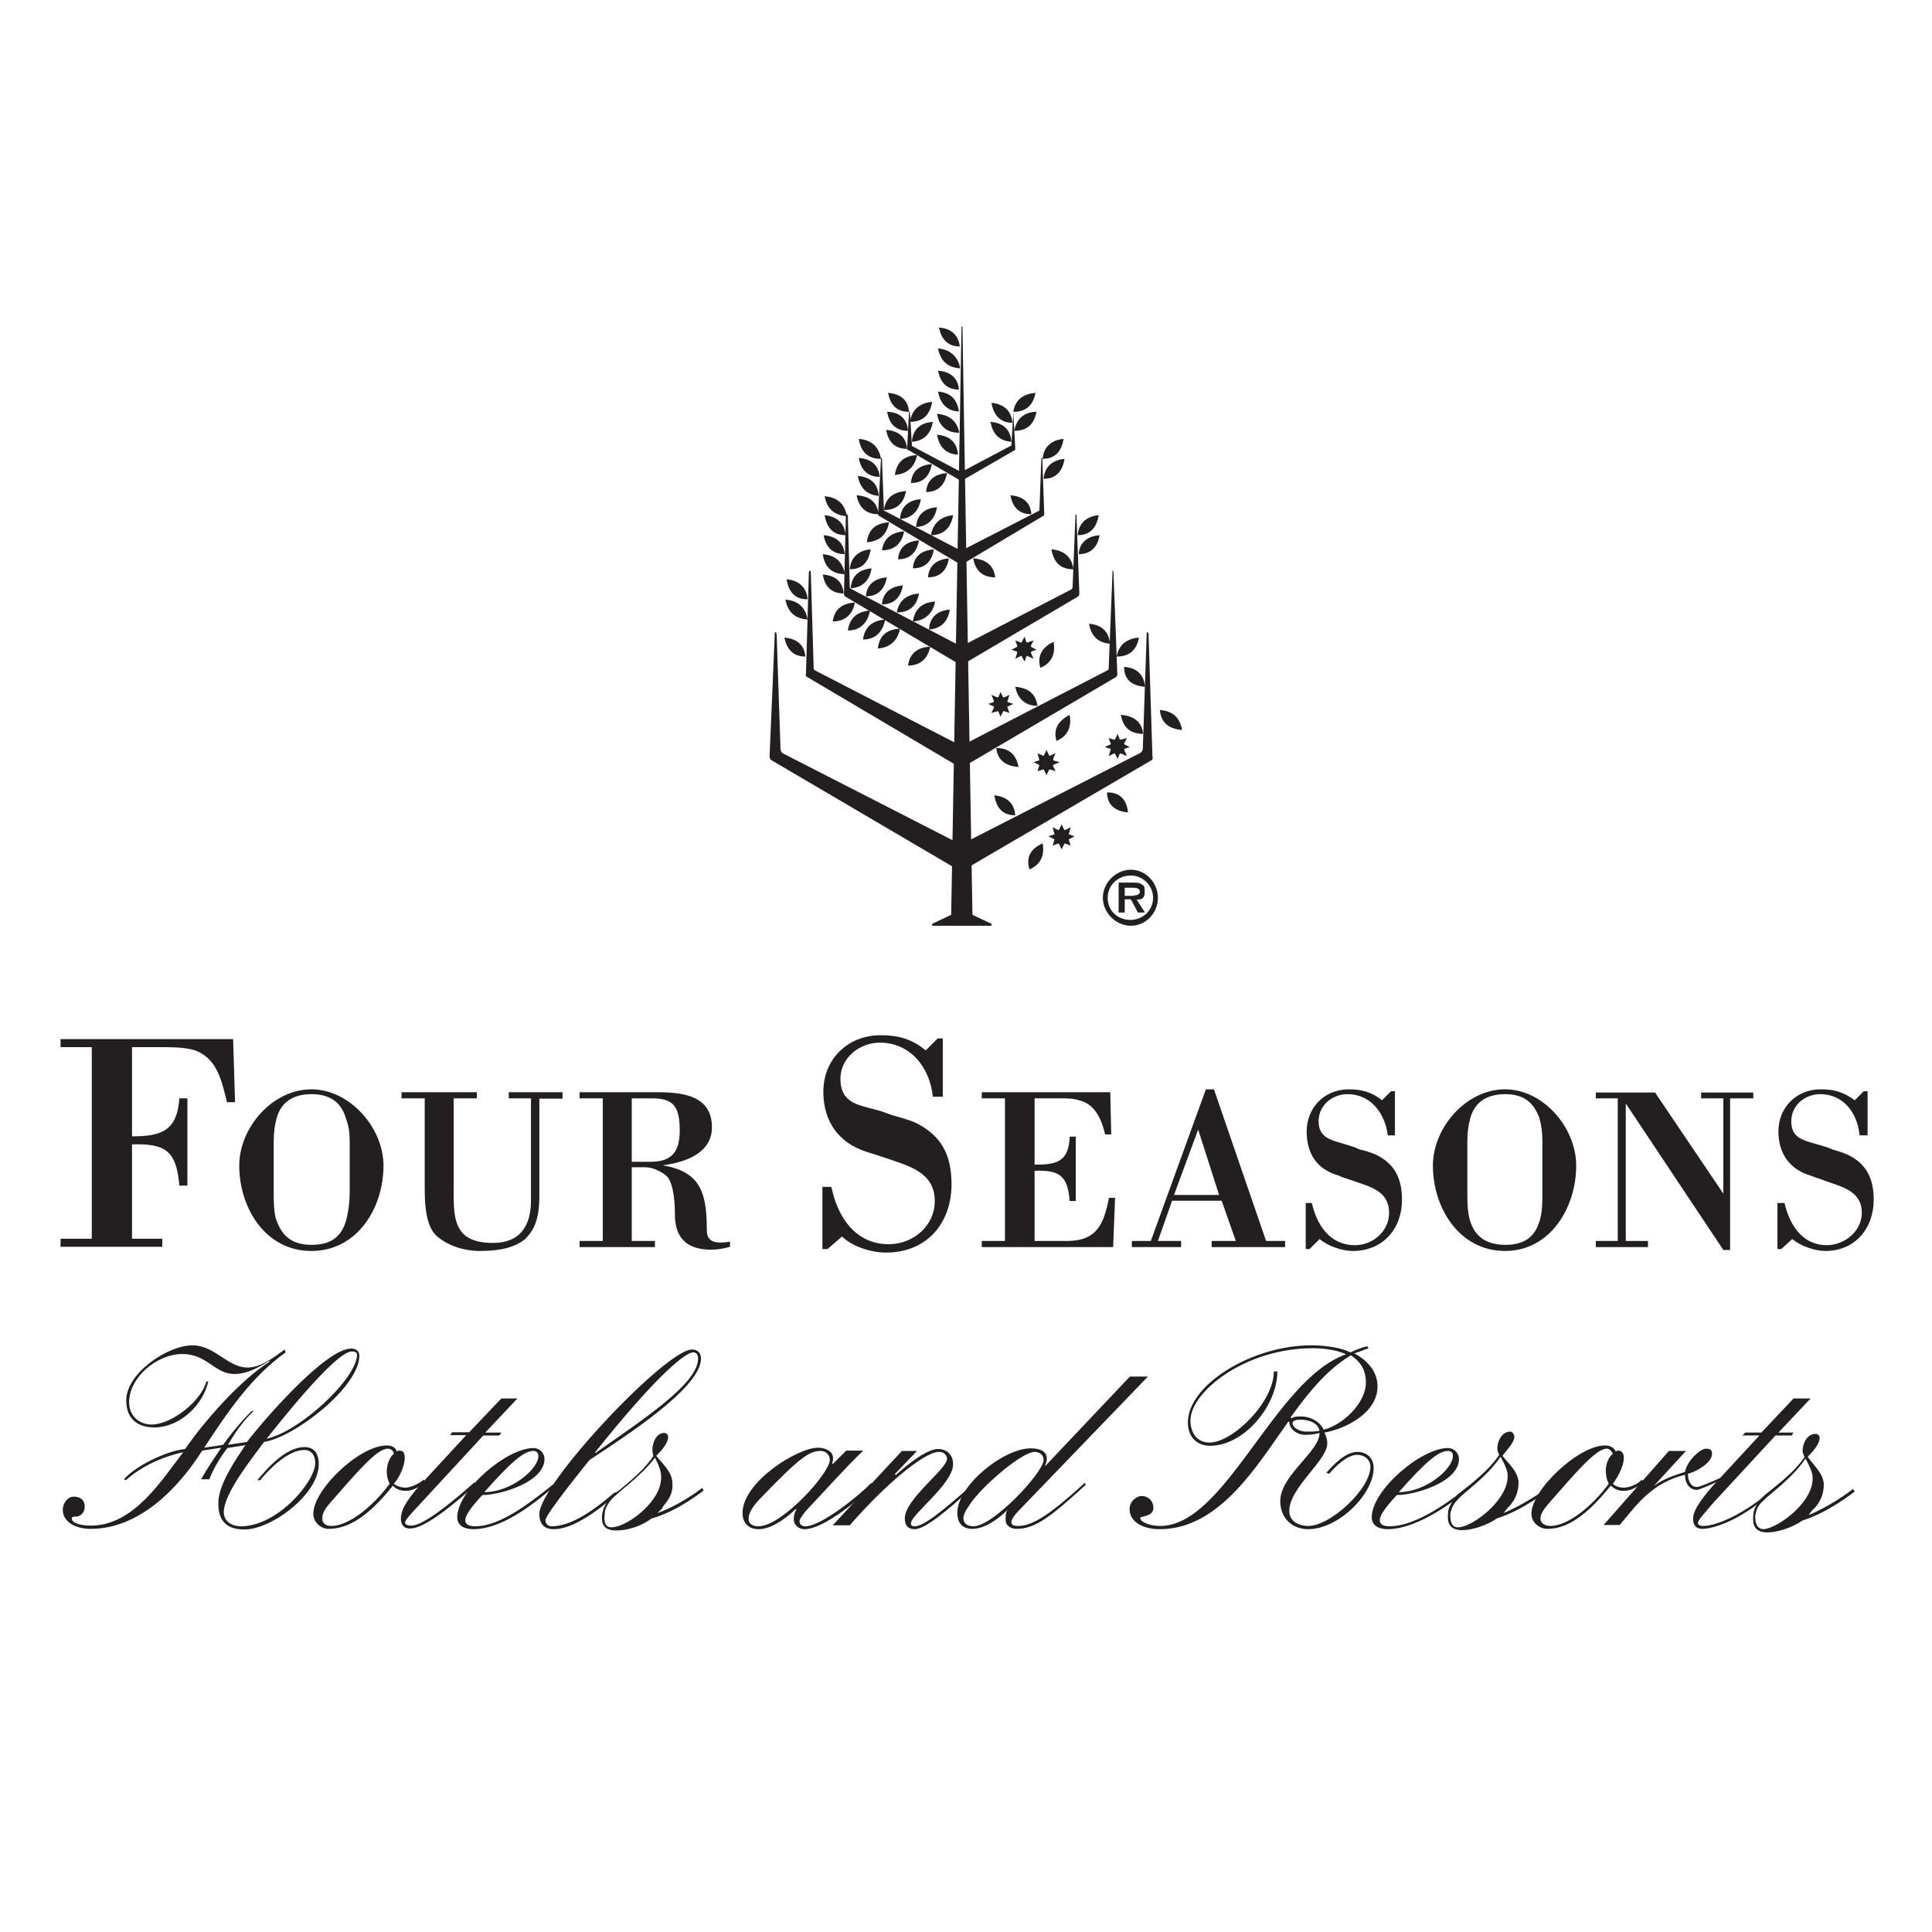 <?xml version="1.0" encoding="UTF-8"?> <!-- Generator: Adobe Illustrator 19.0.0, SVG Export Plug-In . SVG Version: 6.00 Build 0) --> <svg xmlns="http://www.w3.org/2000/svg" xmlns:xlink="http://www.w3.org/1999/xlink" id="Слой_1" x="0px" y="0px" viewBox="2 120.9 600 600" style="enable-background:new 2 120.9 600 600;" xml:space="preserve"> <style type="text/css"> .st0{fill-rule:evenodd;clip-rule:evenodd;fill:#231F20;} </style> <g> <path class="st0" d="M64.5,580.2c1.9-3.4,4.1-6.5,6.2-9.7l-5.9,0.9c-7.5,11.8-19.6,24.3-34.6,24.3c-5.3,0-8.7-2.5-8.7-5.9 c0-2.2,1.6-4.1,3.4-4.1c1.9,0,3.4,0.9,3.4,3.1s-1.6,3.1-2.8,3.1c-0.6,0-1.2,0-1.2,0.6c0,1.6,3.4,2.2,5.9,2.2 c13.4,0,22.1-14.3,28.7-22.8c-7.2,1.6-13.4,4.7-17.8,8.7l-0.6-0.3c3.1-3.7,12.5-8.7,19-9.4c5.3-7.8,16.8-21.2,26.2-27.1v-0.3 c-4.1,2.5-7.2,4.1-10.9,4.1c-6.2,0-8.4-6.2-16.2-6.2c-7.8,0-16.5,7.2-16.5,15c0,4.7,3.7,6.9,6.9,6.9c6.5,0,15.6-7.5,17.1-13.4h0.6 c-1.6,7.2-8.7,14.3-16.8,14.3c-5.3,0-8.7-2.8-8.7-8.4c0-8.4,12.8-17.1,20.6-17.1c6.9,0,10.9,6.9,17.1,6.9c4.1,0,8.1-3.1,11.5-5.6 l0.3,0.9c-10.9,7.8-18.1,18.7-25.3,29.6l5.9-0.9c3.1-4.4,7.2-9,9-10.6l0.3,0.3c-2.8,2.5-5.6,6.5-7.8,10.3l5.9-0.9 c4.7-6.2,24.3-29,32.4-29c1.6,0,2.5,0.9,2.5,2.2c0,9.7-20,25.3-29.6,26.8c-3.4,4.7-12.5,15.9-12.5,21.8c0,3.1,2.8,4.4,5.3,4.4 c11.5,0,23.1-14,23.1-19.6c0-2.5-1.2-4.1-3.4-4.1c-5,0-10.9,5.9-13.7,9.4h-0.9c3.4-4.1,9-10.3,14.7-10.3c3.1,0,4.4,2.2,4.4,5.3 c0,9.4-14.7,20.3-23.1,20.3c-5.9,0-8.1-3.1-8.1-8.1c0-5.9,5.3-13.4,8.4-18.1l-5.6,0.9c-1.9,2.5-4.1,5.9-5.6,9.7H64.5L64.5,580.2z M111.3,540.6c-5.3,0-23.7,23.7-26.5,27.1l0,0c10.3-2.2,28.1-18.7,28.1-26.2C112.8,540.9,112.2,540.6,111.3,540.6L111.3,540.6z"></path> <path class="st0" d="M134,581.4c-1.2,0.9-3.7,2.5-5.9,2.5c-1.9,0-3.1-0.6-4.1-1.6c-7.5,9.4-13.7,13.4-20,13.4 c-2.2,0-4.7-1.9-4.7-4.7c0-7.5,14.3-21.2,22.8-21.2c1.6,0,2.8,0.6,3.1,1.9c0.3-0.3,0.6-0.3,0.9-0.3c1.2,0,1.6,0.9,1.6,2.2 c0,2.8-1.9,6.5-3.4,8.1c1.2,0.9,2.5,1.2,3.7,1.2c1.2,0,3.7-0.9,5.6-2.5L134,581.4L134,581.4z M124.3,572.4c0-0.6-0.6-1.6-1.9-1.6 c-3.4,0-9.7,7.5-18.1,17.1c-1.9,2.2-2.2,3.4-2.2,4.7c0,0.9,0.6,2.2,2.8,2.2c5.3,0,12.8-5.9,18.1-13.1c-0.6-1.2-0.9-2.5-0.9-4.1 C122.2,575.5,123.1,573.3,124.3,572.4L124.3,572.4z"></path> <path class="st0" d="M157.7,555.2h5l-10,10.6h5l-0.6,0.9h-5l-19.3,20.9c-3.4,3.7-5,5.3-5,6.2c0,0.6,0.9,0.9,1.9,0.9 c2.2,0,6.9-2.2,19.6-13.4l0.6,0.6c-10.9,9.7-17.1,13.7-20.6,13.7c-1.9,0-2.8-1.2-2.8-3.1c0-2.2,1.2-5,5.6-10l14.7-15.9h-5l0.6-0.9 h5.3L157.7,555.2L157.7,555.2z"></path> <path class="st0" d="M173.9,582.7c-7.2,6.2-16.5,13.1-24.9,13.1c-2.5,0-5-0.9-5-3.7c0-8.4,15.3-21.5,23.7-21.5 c1.9,0,3.4,1.6,3.4,3.4c0,7.2-13.7,11.2-19.3,11.2c-4.7,5-5.3,6.9-5.3,7.8c0,1.6,1.6,1.9,3.1,1.9c6.9,0,15-5.6,24.3-13.1V582.7 L173.9,582.7z M167.7,571.5c-3.1,0-7.2,3.7-15.3,12.8c8.4,0,16.8-7.2,16.8-11.2C169.2,572.1,168.6,571.5,167.7,571.5L167.7,571.5z"></path> <path class="st0" d="M195.1,583.6c-11.8,10.6-17.8,12.2-21.2,12.2c-3.1,0-4.4-1.9-4.4-4.7c0-9.4,39.3-51.1,47.4-51.1 c1.6,0,2.8,0.9,2.8,2.8c0,9-22.8,23.7-34.6,31.5c0,0-13.7,16.8-13.7,18.7c0,1.2,0.9,1.9,1.9,1.9c4.4,0,10.3-2.5,19.3-10.3 L195.1,583.6L195.1,583.6z M217.3,540.9c-3.1,0-14,10.3-30.6,31.2h0.3c15-10.6,31.8-21.5,31.8-29.3 C218.8,541.5,218.2,540.9,217.3,540.9L217.3,540.9z"></path> <path class="st0" d="M270,571.5c-5,4.7-12.2,12.8-17.8,18.7c-1.2,1.6-1.9,2.5-1.9,3.1c0,1.2,0.9,1.6,1.9,1.6 c4.7,0,16.5-9.4,20.3-13.4l0.9,0.6c-4.1,4.1-15.6,13.7-21.5,13.7c-2.2,0-3.4-1.6-3.4-3.1c0-1.2,0.3-2.2,0.9-3.1h-0.3 c-4.4,4.1-8.4,6.2-11.5,6.2c-3.1,0-5-1.9-5-5c0-9.7,17.1-20.3,23.4-20.3c2.5,0,4.7,1.2,4.7,3.1c0,0.6,0,0.9-0.3,1.9h0.3l4.1-4.1 H270L270,571.5z M256.9,571.5c-3.4,0-6.2,1.6-19.3,15.3c-3.1,3.4-3.1,5-3.1,5.9c0,1.2,0.9,2.2,3.1,2.2c7.2,0,22.1-16.5,22.1-20.6 C259.7,572.4,258.1,571.5,256.9,571.5L256.9,571.5z"></path> <path class="st0" d="M282.1,571.5h4.7l-6.9,7.2l0.3,0.3c3.7-3.4,9.7-8.1,13.1-8.1c2.8,0,4.7,1.9,4.7,4.7c0,6.2-13.1,15.6-13.1,18.4 c0,0.6,0.3,0.9,1.2,0.9c2.5,0,7.5-3.7,18.4-13.4v0.9c-8.4,7.8-15.3,13.4-18.4,13.4c-1.9,0-3.1-0.9-3.1-3.4 c0-5.9,13.1-15.3,13.1-18.4c0-1.2-0.9-2.2-2.5-2.2c-4.7,0-17.1,10.6-27.7,22.8h-5.3L282.1,571.5L282.1,571.5z"></path> <path class="st0" d="M352.9,548.4h5.6l-39.3,40.8c-2.5,2.5-3.1,3.7-3.1,4.4c0,0.9,0.6,1.2,2.2,1.2c4.4,0,10-3.7,20.6-13.4l0.3,0.6 c-11.2,10.3-15.9,13.7-21.5,13.7c-1.2,0-3.4-0.6-3.4-2.8c0-1.2,0-2.2,0.6-3.1l0,0c-3.4,3.4-7.5,5.9-10.9,5.9c-3.7,0-4.7-2.5-4.7-5 c0-8.4,14.3-20,22.8-20c2.8,0,5,0.9,5,3.1c0,0.9-0.3,1.6-0.6,2.5l0,0L352.9,548.4L352.9,548.4z M323.3,571.8 c-3.7,0-15.3,9.7-19.6,15.6c-2.2,3.1-2.5,4.1-2.5,5c0,1.6,1.2,2.5,3.1,2.5c6.2,0,21.8-16.8,21.8-20.6 C326.1,572.7,324.8,571.8,323.3,571.8L323.3,571.8z"></path> <path class="st0" d="M398.7,546.8c0,10.6-10.3,23.1-20.9,23.1c-4.4,0-6.9-3.1-6.9-7.2c0-11.8,20-24,38.3-24c5,0,9.7,0.9,12.2,2.2 c1.9-0.9,3.7-1.6,5.3-1.9l0.3,0.6c-1.6,0.6-3.1,1.2-4.4,1.6c4.1,2.2,7.2,5.6,7.2,10.3c0,8.1-9.7,13.1-16.5,14.3 c0.6,1.2,0.9,2.2,0.9,3.4c0,5.3-11.8,13.7-11.8,20.9c0,3.4,3.1,4.7,5.9,4.7c6.9,0,19.3-11.5,19.3-18.4c0-2.2-1.9-3.7-4.1-3.7 c-3.1,0-6.9,3.7-8.7,5.9l-0.9-0.3c2.2-2.5,5.9-6.5,9.7-6.5c2.5,0,5,1.6,5,5c0,8.1-10.9,19-20.3,19c-5,0-8.7-3.4-8.7-8.7 c0-8.1,12.2-15.3,12.2-21.2c-0.9,0.3-2.5,0.6-4.4,0.6c-2.8,0-5-1.9-5-4.1h-0.3c-9.4,13.1-21.2,33.4-39.9,33.4 c-5.6,0-9.4-2.5-9.4-6.2c0-2.5,2.2-4.1,3.7-4.1c2.2,0,3.7,1.6,3.7,3.7c0,2.8-4.1,2.5-4.1,3.1c0,1.2,2.8,2.5,6.2,2.5 c20.3,0,35.5-45.5,57.7-53.3c-3.1-1.6-8.1-1.9-10.3-1.9c-21.2,0-38,13.7-38,22.4c0,3.7,1.9,6.9,5.9,6.9c7.2,0,20-12.5,20-22.1 H398.7L398.7,546.8z M421.5,541.8c-5,3.1-10.3,7.5-18.7,19.3l0.3,0.3c0.6-0.6,1.9-0.6,3.1-0.6c1.9,0,5.3,0.9,6.9,4.1 c6.2-1.6,13.1-8.4,13.1-14.7C426.2,545.9,424,543.4,421.5,541.8L421.5,541.8z M411.8,565.2c-0.6-2.5-3.4-3.4-5.9-3.4 c-1.6,0-2.5,0.3-2.5,1.2c0,0.9,1.6,2.5,4.4,2.5C409.3,565.5,410.9,565.5,411.8,565.2L411.8,565.2z"></path> <path class="st0" d="M458.9,582.7c-7.2,6.2-17.8,13.1-25.9,13.1c-2.5,0-5-0.9-5-3.7c0-8.4,15.3-21.5,23.7-21.5 c1.9,0,3.4,1.6,3.4,3.4c0,7.2-13.7,11.2-19.3,11.2c-4.7,5-5.3,6.9-5.3,7.8c0,1.6,1.6,1.9,3.1,1.9c6.9,0,16.2-5.6,25.3-13.1V582.7 L458.9,582.7z M451.7,571.5c-3.1,0-7.2,3.7-15.3,12.8c8.4,0,16.8-7.2,16.8-11.2C453.3,572.1,452.7,571.5,451.7,571.5L451.7,571.5z"></path> <path class="st0" d="M512.5,581.4c-1.6,0.9-3.7,2.5-6.2,2.5c-1.9,0-2.8-0.6-4.1-1.6c-7.5,9.4-13.7,13.4-19.6,13.4 c-2.5,0-5-1.9-5-4.7c0-7.5,14.7-21.2,22.8-21.2c1.6,0,2.8,0.6,3.4,1.9c0.3-0.3,0.6-0.3,0.9-0.3c0.9,0,1.6,0.9,1.6,2.2 c0,2.8-2.2,6.5-3.4,8.1c0.9,0.9,2.2,1.2,3.4,1.2c1.6,0,4.1-0.9,5.6-2.5L512.5,581.4L512.5,581.4z M502.9,572.4 c-0.3-0.6-0.9-1.6-1.9-1.6c-3.4,0-9.7,7.5-18.1,17.1c-1.9,2.2-2.5,3.4-2.5,4.7c0,0.9,0.9,2.2,3.1,2.2c5.3,0,12.8-5.9,18.1-13.1 c-0.6-1.2-0.9-2.5-0.9-4.1C500.7,575.5,501.6,573.3,502.9,572.4L502.9,572.4z"></path> <path class="st0" d="M520.3,571.5h5.3l-10,10.9l0,0c2.5-1.9,5.6-3.1,9.7-4.4c0.6-3.4,4.7-7.2,6.5-7.2c1.2,0,1.9,0.3,1.9,1.6 c0,2.8-5,5.6-7.5,6.2c0,2.2,0.9,4.1,2.8,4.1c1.6,0,13.4-5.6,14-6.2l0.3,0.6c-0.6,0.6-13.1,6.5-14.3,6.5c-2.2,0-3.7-1.9-3.7-4.7 c-6.5,1.6-11.2,5-15.6,10l-4.7,5.6h-5L520.3,571.5L520.3,571.5z"></path> <path class="st0" d="M559,555.2h5.3l-10,10.6h4.7l-0.6,0.9h-5L534,587.7c-3.1,3.7-4.7,5.3-4.7,6.2c0,0.6,0.9,0.9,1.6,0.9 c2.5,0,10.6-1.6,23.4-12.8l-0.3,0.6c-10,10-19.6,13.1-23.4,13.1c-1.9,0-2.8-1.2-2.8-3.1c0-2.2,1.6-5,5.9-10l14.7-15.9h-5.3l0.9-0.9 h5L559,555.2L559,555.2z"></path> <path class="st0" d="M30.5,446.1h-9.7v-2.5h53.6l0.6,19.6h-2.5c-1.6-6.2-2.8-13.1-9.4-15.9c-2.2-0.9-5.9-1.2-10-1.2H43v27.7 c9,0,14-1.6,14.7-11.8h2.5v27.1h-2.5c-0.9-10.9-4.4-13.1-14.7-12.8v29.3h9.4v2.5H20.8v-2.5h9.7V446.1L30.5,446.1z"></path> <path class="st0" d="M76.3,482.9c0-11.8,10.3-23.7,22.4-23.7c11.8,0,22.4,11.8,22.4,23.7c0,13.1-8.1,26.5-22.4,26.5 S76.3,496,76.3,482.9L76.3,482.9z M110.6,475.4c0-2.8-0.3-5-1.2-7.2c-1.2-4.4-4.4-7.5-10.6-7.5c-6.5,0-9.7,3.1-10.9,7.5 c-0.6,2.2-0.9,4.4-0.9,7.2V491c0,2.8,0,5.6,0.6,8.1c1.6,5,4.4,8.4,11.2,8.4c6.9,0,9.7-3.4,10.9-8.4c0.6-2.5,0.9-5.3,0.9-8.1V475.4 L110.6,475.4z"></path> <path class="st0" d="M176.7,460.2v1.9h-7.2v30.2c0,7.2-1.6,10.6-4.4,13.4c-3.1,2.5-7.5,3.7-14,3.7c-5,0-9.7-1.6-12.8-4.1 c-3.1-2.2-4.4-6.9-4.4-15V462h-7.2v-1.9h23.4v1.9h-7.2v26.2c0,10-0.9,18.7,12.2,18.7c8.4,0,11.8-5.3,11.8-13.1V462h-6.9v-1.9H176.7 L176.7,460.2z"></path> <path class="st0" d="M198.2,506.3h7.2v1.9H182v-1.9h7.2V462H182v-1.9h24c7.8,0,17.1,0.9,17.1,10.9c0,8.1-8.4,10.9-15.3,11.8l0,0 c11.2,1.9,13.7,7.8,13.7,19.6c0,2.5,0.3,5.3,7.2,4.1v1.6c-1.9,0.6-4.1,0.9-5.9,0.9c-7.5,0-11.2-3.7-11.2-10.9 c0-5.9-0.9-10.6-2.8-12.2c-2.2-1.6-4.4-2.5-6.5-2.5h-4.1V506.3L198.2,506.3z M198.2,481.7h5.9c6.5,0,9-3.1,9-9.7 c0-7.8-2.2-10-8.7-10h-6.2V481.7L198.2,481.7z"></path> <path class="st0" d="M259,508.8h-1.6v-19.3h2.8c1.9,9.4,7.5,17.8,17.8,17.8c7.5,0,14.3-5.6,14.3-13.4c0-9-8.1-10.9-15.3-13.4 c-1.9-0.6-3.7-1.2-5.9-1.9c-8.7-2.8-13.4-9.4-13.4-18.7c0-10,7.5-17.5,17.8-17.5c5.6,0,9.7,1.2,14,4.7l3.7-3.7h1.6v18.1h-3.1 c-0.9-9-6.9-16.8-16.5-16.8c-6.2,0-12.2,4.7-12.2,11.2c0,7.5,5.3,8.1,11.2,9.7c2.5,0.6,4.4,1.6,5.9,1.9c1.9,0.6,4.4,1.2,6.5,2.2 c8.1,4.1,10.9,10.3,10.9,19c0,12.2-7.8,21.2-20.3,21.2c-4.7,0-10.6-1.9-13.7-5L259,508.8L259,508.8z"></path> <path class="st0" d="M323.3,462v20.6c6.9,0,10.6-0.9,10.9-8.7h1.9v20h-1.9c-0.6-7.8-3.1-9.7-10.9-9.4v21.8h10 c9.4,0,11.5-5.3,13.1-13.4h1.9l-0.6,15.3h-40.8v-1.9h7.2V462h-7.2v-1.9h39.9l0.3,13.1h-1.9c-1.6-6.9-4.4-9.7-8.1-10.6 c-1.9-0.6-3.7-0.6-6.2-0.6H323.3L323.3,462z"></path> <path class="st0" d="M353.5,508.2v-1.9h5.9l17.1-47.1h2.5l16.2,47.1h5.9v1.9h-22.8v-1.9h7.5l-4.4-12.5H366l-4.4,12.5h7.2v1.9H353.5 L353.5,508.2z M366.6,492h14l-6.5-20.3L366.6,492L366.6,492z"></path> <path class="st0" d="M408.7,508.8h-1.2v-14.3h1.9c1.6,6.9,5.6,13.1,13.4,13.1c5.6,0,10.6-4.4,10.6-10c0-6.9-5.9-8.1-11.2-10 c-1.6-0.6-3.1-0.9-4.4-1.6c-6.9-1.9-10-6.9-10-13.7c0-7.5,5.6-13.1,13.1-13.1c4.1,0,7.2,0.9,10.3,3.4l2.8-2.8h1.2v13.7H433 c-0.9-6.9-5.3-12.8-12.5-12.8c-4.7,0-9,3.4-9,8.4c0,5.3,4.1,5.9,8.4,7.2c1.9,0.6,3.1,0.9,4.4,1.6c1.6,0.3,3.4,0.9,5,1.6 c5.9,2.8,8.1,7.5,8.1,14c0,9-5.9,15.9-15.3,15.9c-3.4,0-7.8-1.6-10.3-3.7L408.7,508.8L408.7,508.8z"></path> <path class="st0" d="M447,482.9c0-11.8,10.3-23.7,22.4-23.7c11.8,0,22.1,11.8,22.1,23.7c0,13.1-8.1,26.5-22.1,26.5 C455.2,509.4,447,496,447,482.9L447,482.9z M481,475.4c0-2.8-0.3-5-0.9-7.2c-1.6-4.4-4.4-7.5-10.6-7.5c-6.5,0-9.7,3.1-10.9,7.5 c-0.6,2.2-0.9,4.4-0.9,7.2V491c0,2.8,0,5.6,0.6,8.1c1.2,5,4.4,8.4,11.2,8.4c6.9,0,9.7-3.4,10.9-8.4c0.6-2.5,0.6-5.3,0.6-8.1V475.4 L481,475.4z"></path> <polygon class="st0" points="539.3,509.1 537.2,509.1 506.9,463.6 506.9,506.3 513.8,506.3 513.8,508.2 497.6,508.2 497.6,506.3 504.4,506.3 504.4,462 497.6,462 497.6,460.2 516,460.2 537.2,491.6 537.2,462 530.3,462 530.3,460.2 546.5,460.2 546.5,462 539.3,462 539.3,509.1 "></polygon> <path class="st0" d="M555.2,508.8H554v-14.3h2.2c1.6,6.9,5.6,13.1,13.1,13.1c5.6,0,10.9-4.4,10.9-10c0-6.9-6.2-8.1-11.5-10 c-1.2-0.6-2.8-0.9-4.4-1.6c-6.5-1.9-10-6.9-10-13.7c0-7.5,5.6-13.1,13.1-13.1c4.4,0,7.2,0.9,10.6,3.4l2.8-2.8h1.2v13.7h-2.5 c-0.6-6.9-5-12.8-12.2-12.8c-4.7,0-9,3.4-9,8.4c0,5.3,3.7,5.9,8.1,7.2c1.9,0.6,3.4,0.9,4.7,1.6c1.2,0.3,3.1,0.9,4.7,1.6 c5.9,2.8,8.1,7.5,8.1,14c0,9-5.9,15.9-15,15.9c-3.4,0-7.8-1.6-10.3-3.7L555.2,508.8L555.2,508.8z"></path> <path class="st0" d="M349.1,355.1c1.2,0,2.2-1.2,2.2-2.2c0-1.2-0.9-2.5-2.2-2.5c-1.2,0-2.2,1.2-2.2,2.5 C347,353.8,347.9,355.1,349.1,355.1L349.1,355.1z"></path> <polygon class="st0" points="346.3,350.1 348.2,350.7 349.1,348.8 349.8,350.7 352,350.1 351,352 352.9,352.9 351,353.5 352,355.7 349.8,354.8 349.1,356.6 348.2,354.8 346.3,355.7 347,353.5 345.1,352.9 347,352 346.3,350.1 "></polygon> <path class="st0" d="M293,255.9c3.4,0.3,6.2,1.9,6.5,6.2C295.5,261.9,293.6,259.4,293,255.9L293,255.9z"></path> <path class="st0" d="M293,249.4c3.4,0.3,6.2,1.9,6.9,5.9C295.5,255.3,293.6,252.8,293,249.4L293,249.4z"></path> <path class="st0" d="M293.3,242.5c3.4,0.3,5.9,1.9,6.5,6.2C295.8,248.5,294,246,293.3,242.5L293.3,242.5z"></path> <path class="st0" d="M293.3,236c3.4,0.3,6.2,1.9,6.5,5.9C295.8,241.9,294,239.4,293.3,236L293.3,236z"></path> <path class="st0" d="M293.3,229.1c3.4,0.3,6.2,2.2,6.9,6.2C295.8,235,294,232.5,293.3,229.1L293.3,229.1z"></path> <path class="st0" d="M293.6,222.6c3.4,0.3,5.9,1.9,6.5,5.9C296.1,228.5,294.3,226,293.6,222.6L293.6,222.6z"></path> <path class="st0" d="M291.5,408.4h18.4v-0.6l-5.9-2.8l-3.1-182.4c0-0.3,0-0.3-0.3-0.3c0,0,0,0,0,0.3L297.4,405l-5.9,2.8V408.4 L291.5,408.4z"></path> <path class="st0" d="M343.2,280.9c-0.6,3.7-2.5,6.2-6.5,6.2C337,283.1,339.8,281.2,343.2,280.9L343.2,280.9z"></path> <path class="st0" d="M343.5,287.1c-0.6,3.4-2.5,5.9-6.5,5.9C337.3,289,340.1,287.4,343.5,287.1L343.5,287.1z"></path> <path class="st0" d="M322.3,280.6c-4.1,0-5.9-2.5-6.5-5.9C319.2,275,322,276.5,322.3,280.6L322.3,280.6z"></path> <path class="st0" d="M311.1,300.2c-4.4,0-6.2-2.5-6.9-5.9C308,294.6,310.5,296.2,311.1,300.2L311.1,300.2z"></path> <path class="st0" d="M355.7,318.9c-3.4,0.3-6.2,1.9-6.9,5.9C353.2,324.8,355.1,322.3,355.7,318.9L355.7,318.9z"></path> <path class="st0" d="M350.1,342.9c3.7,0.3,6.5,1.9,6.9,5.9C352.6,348.8,350.7,346.4,350.1,342.9L350.1,342.9z"></path> <path class="st0" d="M357.6,334.2c-3.7-0.3-6.5-1.9-6.5-6.2C355.4,328.3,357.3,330.8,357.6,334.2L357.6,334.2z"></path> <path class="st0" d="M245,354.8c-0.6-0.6-0.6-1.2-0.6-1.2l-1.2-35.5c0-0.6-0.3-0.9-0.3-0.9c-0.3,0-0.3,0.3-0.3,0.9l-1.6,37.7 c0,0,0,0.9,0.6,1.2l58.9,34.6v-8.4L245,354.8L245,354.8z"></path> <path class="st0" d="M356,354.8c0.9-0.6,0.9-1.2,0.9-1.2l1.2-35.5c0-0.6,0-0.9,0.3-0.9c0,0,0.3,0.3,0.3,0.9l1.2,37.7 c0,0,0.3,0.9-0.3,1.2l-59.2,34.6v-8.4L356,354.8L356,354.8z"></path> <path class="st0" d="M255.3,329.2c-0.6-0.3-0.6-0.6-0.6-0.6l-0.9-29.9c0-0.3,0-0.6-0.3-0.6c0,0-0.3,0.3-0.3,0.6l-0.9,31.5 c0,0-0.3,0.6,0.3,0.9l48,28.4v-6.9L255.3,329.2L255.3,329.2z"></path> <path class="st0" d="M345.7,329.2c0.6-0.3,0.6-0.6,0.6-0.6l1.2-29.9c0-0.3,0-0.6,0-0.6c0.3,0,0.3,0.3,0.3,0.6l1.2,31.5 c0,0,0,0.6-0.3,0.9l-48.3,28.4v-6.9L345.7,329.2L345.7,329.2z"></path> <path class="st0" d="M266.5,303.9c-0.6-0.3-0.6-0.6-0.6-0.6l-0.6-22.4l-0.3-0.3l-0.3,0.3l-0.6,24.3c0,0,0,0.6,0.3,0.9l36.2,21.5 v-5.9L266.5,303.9L266.5,303.9z"></path> <path class="st0" d="M334.8,303.9c0.3-0.3,0.3-0.6,0.3-0.6l0.9-22.4v-0.3c0.3,0,0.3,0.3,0.3,0.3l0.9,24.3c0,0,0,0.6-0.3,0.9 l-36.5,21.5v-5.9L334.8,303.9L334.8,303.9z"></path> <path class="st0" d="M276.8,279.6c-0.3,0-0.3-0.3-0.3-0.3l-0.6-15.9c0-0.3-0.3-0.3-0.3-0.3s0,0,0,0.3l-0.9,17.1c0,0,0,0.6,0.3,0.6 l25.6,15.3v-4.4L276.8,279.6L276.8,279.6z"></path> <path class="st0" d="M285.2,259.4v-0.3l-0.6-10c0-0.3,0-0.3-0.3-0.3c0,0,0,0,0,0.3l-0.6,11.2c0,0,0,0.3,0.3,0.3l16.5,9.7v-2.8 L285.2,259.4L285.2,259.4z"></path> <path class="st0" d="M315.8,259.4c0.3,0,0.3-0.3,0.3-0.3l0.6-10c0-0.3,0-0.3,0-0.3s0,0,0,0.3l0.6,11.2v0.3l-16.8,9.7v-2.8 L315.8,259.4L315.8,259.4z"></path> <path class="st0" d="M324.5,279.6c0.3,0,0.3-0.3,0.3-0.3l0.6-15.9c0-0.3,0-0.3,0-0.3c0.3,0,0.3,0,0.3,0.3l0.6,17.1 c0,0,0,0.6-0.3,0.6l-25.6,15.3v-4.4L324.5,279.6L324.5,279.6z"></path> <path class="st0" d="M317,254.7c4.4,0,6.2-2.5,6.9-5.9C320.5,248.8,317.7,250.6,317,254.7L317,254.7z"></path> <path class="st0" d="M316.7,248.8c4.4,0,6.2-2.5,6.9-5.9C320.2,243.2,317.3,244.7,316.7,248.8L316.7,248.8z"></path> <path class="st0" d="M316.4,252.2c-4.1,0-5.9-2.8-6.5-6.2C313.3,246.3,316.1,248.1,316.4,252.2L316.4,252.2z"></path> <path class="st0" d="M316.1,258.1c-4.1-0.3-5.9-2.8-6.5-6.2C313,252.2,315.8,253.8,316.1,258.1L316.1,258.1z"></path> <path class="st0" d="M332.6,263.4c-0.6,3.7-2.5,6.2-6.5,6.2C326.4,265.6,329.2,263.7,332.6,263.4L332.6,263.4z"></path> <path class="st0" d="M332.3,257.2c-3.4,0.3-6.2,2.2-6.5,6.2C329.8,263.4,331.7,260.9,332.3,257.2L332.3,257.2z"></path> <path class="st0" d="M258.1,275c3.4,0.3,6.2,1.9,6.9,6.2C260.6,280.9,258.7,278.4,258.1,275L258.1,275z"></path> <path class="st0" d="M258.1,280.9c0.6,3.7,2.5,6.2,6.5,6.2C264.3,283.1,261.5,281.2,258.1,280.9L258.1,280.9z"></path> <path class="st0" d="M257.8,287.1c0.6,3.4,2.5,5.9,6.5,5.9C264,289,261.2,287.4,257.8,287.1L257.8,287.1z"></path> <path class="st0" d="M257.5,293c0.6,3.7,2.5,6.2,6.9,6.2C263.7,295.2,261.2,293.3,257.5,293L257.5,293z"></path> <path class="st0" d="M264,305.2c-4.1,0-5.9-2.5-6.5-5.9C260.9,299.6,263.7,301.1,264,305.2L264,305.2z"></path> <path class="st0" d="M274.9,280.6c-4.4,0-6.2-2.5-6.9-5.9C271.8,275,274.3,276.5,274.9,280.6L274.9,280.6z"></path> <path class="st0" d="M272.4,291.5c-3.4,0.3-6.2,2.2-6.5,6.2C270,297.7,271.8,295.2,272.4,291.5L272.4,291.5z"></path> <path class="st0" d="M266.2,303.6c4.1-0.3,5.9-2.8,6.5-6.2C269.3,297.7,266.5,299.3,266.2,303.6L266.2,303.6z"></path> <path class="st0" d="M277.4,300.2c-0.6,3.4-2.5,5.9-6.5,5.9C271.2,302.1,274,300.5,277.4,300.2L277.4,300.2z"></path> <path class="st0" d="M282.4,302.7c-0.6,3.4-2.5,5.9-6.5,5.9C276.2,304.6,279,303,282.4,302.7L282.4,302.7z"></path> <path class="st0" d="M287.4,305.2c-0.6,3.4-2.5,5.9-6.9,5.9C281.2,307.1,284,305.5,287.4,305.2L287.4,305.2z"></path> <path class="st0" d="M292.4,307.7c-0.6,3.4-2.8,5.9-6.9,6.2C286.2,309.6,288.7,308,292.4,307.7L292.4,307.7z"></path> <path class="st0" d="M290.5,316.4c4.1-0.3,5.9-2.8,6.5-6.2C293.6,310.5,290.8,312.1,290.5,316.4L290.5,316.4z"></path> <path class="st0" d="M276.5,279.3c4.4,0,6.2-2.5,6.9-5.9C279.6,273.7,277.1,275.3,276.5,279.3L276.5,279.3z"></path> <path class="st0" d="M288,275.9c-0.6,3.4-2.5,5.9-6.5,6.2C281.8,277.8,284.6,276.2,288,275.9L288,275.9z"></path> <path class="st0" d="M293,278.4c-0.6,3.4-2.5,5.9-6.5,6.2C286.8,280.3,289.6,278.7,293,278.4L293,278.4z"></path> <path class="st0" d="M298,280.9c-0.6,3.4-2.5,6.2-6.9,6.2C291.8,283.1,294.6,281.2,298,280.9L298,280.9z"></path> <path class="st0" d="M267.5,308c-0.6,3.4-2.8,5.9-6.9,5.9C261.2,309.9,263.7,308.3,267.5,308L267.5,308z"></path> <path class="st0" d="M265.3,316.7c0.6-4.1,3.1-5.9,6.9-6.2C271.5,314.2,269.3,316.7,265.3,316.7L265.3,316.7z"></path> <path class="st0" d="M270,319.5c0.6-4.1,3.1-5.9,6.9-6.2C276.2,317,274,319.5,270,319.5L270,319.5z"></path> <path class="st0" d="M274.6,322.3c0.6-4.4,3.1-5.9,6.9-6.2C280.9,319.5,278.7,322,274.6,322.3L274.6,322.3z"></path> <path class="st0" d="M284,327.6c0.6-4.1,3.1-5.6,6.9-5.9C290.2,325.2,288,327.6,284,327.6L284,327.6z"></path> <path class="st0" d="M278.1,283.1c-0.6,3.4-2.5,5.9-6.9,6.2C271.8,284.9,274.3,283.4,278.1,283.1L278.1,283.1z"></path> <path class="st0" d="M275.9,291.8c0.6-4.1,3.4-5.6,6.9-5.9C282.1,289.3,280.2,291.8,275.9,291.8L275.9,291.8z"></path> <path class="st0" d="M280.9,294.6c0.3-4.1,3.1-5.6,6.5-5.9C286.8,292.1,284.9,294.6,280.9,294.6L280.9,294.6z"></path> <path class="st0" d="M285.5,297.4c0.3-4.1,3.1-5.6,6.5-5.9C291.5,294.9,289.6,297.4,285.5,297.4L285.5,297.4z"></path> <path class="st0" d="M290.2,300.2c4.1,0,5.9-2.5,6.5-5.9C293.3,294.6,290.5,296.2,290.2,300.2L290.2,300.2z"></path> <path class="st0" d="M286.8,262.2c-0.6,3.4-2.8,5.9-6.9,6.2C280.6,264,283,262.5,286.8,262.2L286.8,262.2z"></path> <path class="st0" d="M284.9,270.9c0.3-4.1,3.1-5.6,6.5-5.9C290.8,268.4,289,270.9,284.9,270.9L284.9,270.9z"></path> <path class="st0" d="M289.6,273.7c0.3-4.1,3.1-5.6,6.5-5.9C295.5,271.2,293.6,273.7,289.6,273.7L289.6,273.7z"></path> <path class="st0" d="M283.7,260.3c-4.1,0-5.9-2.5-6.5-5.9C280.6,254.7,283.4,256.2,283.7,260.3L283.7,260.3z"></path> <path class="st0" d="M284,254.7c-4.1,0-5.9-2.5-6.5-5.9C280.9,248.8,283.7,250.6,284,254.7L284,254.7z"></path> <path class="st0" d="M284.3,248.8c-4.1,0-5.9-2.5-6.5-5.9C281.2,243.2,284,244.7,284.3,248.8L284.3,248.8z"></path> <path class="st0" d="M284.6,251.9c4.4,0,6.2-2.5,6.9-6.2C288,246,285.2,247.8,284.6,251.9L284.6,251.9z"></path> <path class="st0" d="M285.2,258.1c4.1-0.3,5.9-2.8,6.5-6.2C288.3,252.2,285.5,253.8,285.2,258.1L285.2,258.1z"></path> <path class="st0" d="M268.4,268.7c0.6,3.4,2.5,5.9,6.5,6.2C274.6,270.6,271.8,269,268.4,268.7L268.4,268.7z"></path> <path class="st0" d="M268.7,263.1c0.6,3.4,2.5,5.9,6.5,5.9C274.9,265,272.1,263.4,268.7,263.1L268.7,263.1z"></path> <path class="st0" d="M268.7,257.2c3.7,0.3,6.2,2.2,6.9,6.2C271.2,263.4,269.3,260.9,268.7,257.2L268.7,257.2z"></path> <path class="st0" d="M245.6,318.9c3.4,0.3,6.2,1.9,6.5,5.9C248.1,324.8,246.3,322.3,245.6,318.9L245.6,318.9z"></path> <path class="st0" d="M246.3,300.8c3.4,0.3,6.2,2.2,6.5,6.2C248.8,307.1,246.9,304.6,246.3,300.8L246.3,300.8z"></path> <path class="st0" d="M245.9,307.1c3.4,0.3,6.2,1.9,6.9,6.2C248.4,313,246.6,310.5,245.9,307.1L245.9,307.1z"></path> <path class="st0" d="M320.2,324.8c1.2,0,2.2-0.9,2.2-2.2c0-1.2-0.9-2.2-2.2-2.2c-1.2,0-2.5,0.9-2.5,2.2 C317.7,323.9,318.9,324.8,320.2,324.8L320.2,324.8z"></path> <polygon class="st0" points="317.3,319.8 319.2,320.5 320.2,318.6 320.8,320.5 323,319.8 322,321.7 323.9,322.7 322,323.3 323,325.5 320.8,324.5 320.2,326.4 319.2,324.5 317.3,325.5 318,323.3 316.1,322.7 318,321.7 317.3,319.8 "></polygon> <path class="st0" d="M312.7,342c1.2,0,2.2-1.2,2.2-2.5c0-1.2-0.9-2.2-2.2-2.2c-1.2,0-2.2,0.9-2.2,2.2 C310.5,340.7,311.4,342,312.7,342L312.7,342z"></path> <polygon class="st0" points="309.9,336.7 312,337.6 312.7,335.8 313.6,337.6 315.5,336.7 314.8,338.9 316.7,339.5 314.8,340.4 315.5,342.3 313.6,341.7 312.7,343.5 312,341.7 309.9,342.3 310.8,340.4 308.9,339.5 310.8,338.9 309.9,336.7 "></polygon> <path class="st0" d="M327,360.1c1.2,0,2.2-1.2,2.2-2.5c0-1.2-0.9-2.2-2.2-2.2c-1.2,0-2.2,0.9-2.2,2.2 C324.8,358.8,325.8,360.1,327,360.1L327,360.1z"></path> <polygon class="st0" points="324.2,354.8 326.1,355.7 327,353.8 327.9,355.7 329.8,354.8 328.9,357 331.1,357.6 328.9,358.5 329.8,360.4 327.9,359.8 327,361.6 326.1,359.8 324.2,360.4 324.8,358.5 323,357.6 324.8,357 324.2,354.8 "></polygon> <path class="st0" d="M331.7,383.1c1.2,0,2.2-1.2,2.2-2.5c0-0.9-0.9-2.2-2.2-2.2c-1.2,0-2.2,1.2-2.2,2.2 C329.5,381.9,330.4,383.1,331.7,383.1L331.7,383.1z"></path> <polygon class="st0" points="328.9,377.8 330.8,378.8 331.7,376.9 332.6,378.8 334.5,377.8 333.9,380 335.7,380.6 333.9,381.6 334.5,383.5 332.6,382.8 331.7,384.7 330.8,382.8 328.9,383.5 329.5,381.6 327.6,380.6 329.5,380 328.9,377.8 "></polygon> <path class="st0" d="M325.8,382.8c0.6,3.4-0.3,6.5-4.1,8.1C320.5,386.9,322.3,384.4,325.8,382.8L325.8,382.8z"></path> <path class="st0" d="M352.3,373.2c-3.7-0.3-6.5-2.2-6.5-6.2C350.1,366.9,352,369.7,352.3,373.2L352.3,373.2z"></path> <path class="st0" d="M318.3,359.1c-3.7-0.3-6.5-1.9-6.9-5.9C315.8,353.2,317.7,355.7,318.3,359.1L318.3,359.1z"></path> <path class="st0" d="M346.7,320.8c-4.1-0.3-5.9-2.8-6.5-6.2C343.5,314.9,346.3,316.4,346.7,320.8L346.7,320.8z"></path> <path class="st0" d="M324.2,340.1c-4.1,0-6.2-2.5-6.9-5.9C321.1,334.5,323.6,336.1,324.2,340.1L324.2,340.1z"></path> <path class="st0" d="M335.4,297.7c-4.4,0-6.2-2.5-6.9-6.2C332.3,291.8,334.8,293.7,335.4,297.7L335.4,297.7z"></path> <path class="st0" d="M369.1,347.6c-3.7-0.3-6.5-1.9-6.9-6.2C366.6,341.7,368.5,344.2,369.1,347.6L369.1,347.6z"></path> <path class="st0" d="M329.2,320.2c0.6,3.4-0.3,6.5-4.1,8.1C323.9,324.2,326.1,321.7,329.2,320.2L329.2,320.2z"></path> <path class="st0" d="M334.2,342.9c0.6,3.4-0.3,6.5-4.1,8.1C328.9,347,331.1,344.5,334.2,342.9L334.2,342.9z"></path> <path class="st0" d="M317.3,374.1c-4.1,0-5.9-2.5-6.5-6.2C314.2,368.2,317,370,317.3,374.1L317.3,374.1z"></path> <path class="st0" d="M344.5,399.7c0-4.7,4.1-8.7,8.7-8.7c4.7,0,8.4,4.1,8.4,8.7c0,4.7-3.7,8.7-8.4,8.7 C348.5,408.4,344.5,404.3,344.5,399.7L344.5,399.7z M360.1,399.7c0-3.7-3.1-6.9-6.9-6.9c-4.1,0-7.2,3.1-7.2,6.9 c0,4.1,3.1,6.9,7.2,6.9C356.9,406.5,360.1,403.7,360.1,399.7L360.1,399.7z M357.6,404.3h-2.2l-2.2-4.1h-1.9v4.1h-1.9V395h4.7 c0.6,0,1.9,0,2.5,0.6c0.9,0.3,0.9,1.2,0.9,2.2c0,1.9-0.6,2.5-2.5,2.5L357.6,404.3L357.6,404.3z M354.1,399c0.9,0,1.9-0.3,1.9-1.2 c0-1.2-1.6-1.2-2.2-1.2h-2.5v2.5H354.1L354.1,399z"></path> <path class="st0" d="M577.4,583.3c-0.9,0.9-7.5,5.6-13.7,8.1c0.6-0.9,1.2-1.6,1.9-2.2c1.9-2.2,2.8-4.4,2.8-7.5 c-0.3-3.4-3.1-5.6-5-8.4c1.2-1.2,3.7-3.7,3.7-5.9c0-0.6-0.6-1.2-1.2-1.2c-2.8,0-4.1,3.1-4.1,5.3c0,0.6,0.6,1.9,0.6,1.9 c-3.7,5.6-11.2,10.6-13.1,12.5c-0.6,0.6-2.8,3.1-2.8,5.6c-0.3,2.8,0.3,5.3,4.4,5.3c2.8,0,7.2-1.2,10.9-3.7c8.1-2.5,16.2-9,16.2-9 L577.4,583.3L577.4,583.3z M549.9,595.8c-2.5,0-2.8-2.2-2.8-4.1c0.3-2.2,1.2-3.7,2.5-4.7c1.6-1.9,9-6.9,13.1-13.1 c0,0,2.2,3.7,2.2,5.6C565.5,587.1,554.6,595.2,549.9,595.8L549.9,595.8z"></path> <path class="st0" d="M482.6,583c-0.9,0.6-7.5,5.3-13.7,7.8c0.6-0.6,1.2-1.6,1.9-2.2c1.9-2.2,2.8-4.4,2.8-7.5 c-0.3-3.4-3.1-5.6-5-8.1c1.2-1.6,3.7-4.1,3.7-5.9c0-0.6-0.6-1.6-1.2-1.6c-2.8,0-4.1,3.1-4.1,5.3c0,0.9,0.6,1.9,0.6,1.9 c-3.7,5.6-11.2,10.9-13.1,12.5c-0.6,0.9-2.8,3.4-2.8,5.6c-0.3,2.8,0.3,5.3,4.4,5.3c2.8,0,7.2-1.2,10.9-3.7c8.1-2.5,16.2-9,16.2-9 L482.6,583L482.6,583z M455.2,595.2c-2.5,0.3-2.8-1.9-2.8-4.1c0.3-1.9,1.2-3.4,2.5-4.7c1.6-1.9,9-6.9,13.1-13.1 c0,0,2.2,3.7,2.2,5.6C470.7,586.4,459.8,594.8,455.2,595.2L455.2,595.2z"></path> <path class="st0" d="M220.1,583c-1.2,0.9-7.5,5.6-14,7.8c0.6-0.6,1.6-1.2,1.9-2.2c1.9-2.2,3.1-4.1,2.8-7.5c-0.3-3.4-3.1-5.6-5-8.1 c1.2-1.2,3.7-3.7,3.7-5.9c0-0.6-0.6-1.2-1.2-1.2c-2.5,0-3.7,3.1-3.7,5.3c0,0.6,0.3,1.9,0.3,1.9c-3.7,5.6-10.9,10.6-12.8,12.5 c-0.9,0.6-2.8,3.1-3.1,5.6c-0.3,2.8,0.3,5,4.4,5c2.8,0,7.2-0.9,10.9-3.7c8.1-2.2,16.2-8.7,16.2-8.7L220.1,583L220.1,583z M192.3,595.2c-2.5,0.3-2.8-1.9-2.5-4.1c0-1.9,1.2-3.4,2.2-4.7c1.6-1.9,9-6.9,13.4-12.8c0,0,1.9,3.4,1.9,5.6 C207.9,586.7,197.3,594.8,192.3,595.2L192.3,595.2z"></path> </g> </svg> 